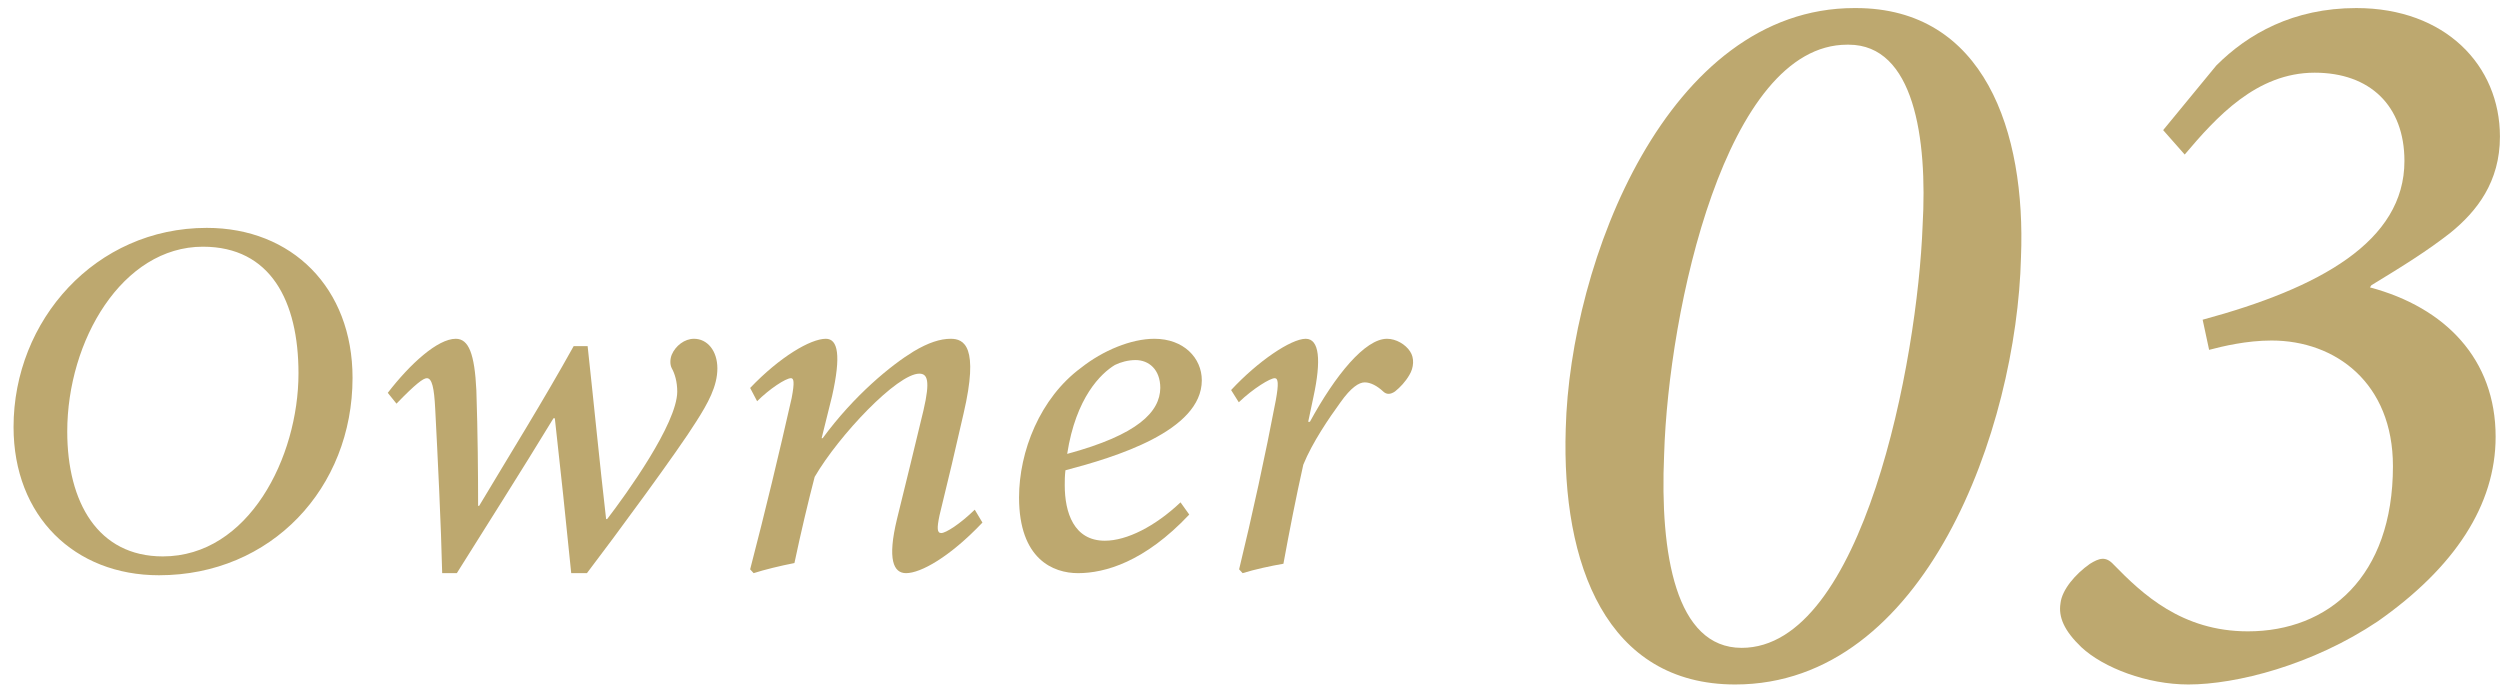 <svg width="119" height="33" viewBox="0 0 119 33" fill="none" xmlns="http://www.w3.org/2000/svg">
<path d="M9.842 10.847C13.893 10.847 16.781 13.702 16.781 17.985C16.781 23.231 12.913 27.382 7.567 27.382C3.55 27.382 0.645 24.576 0.645 20.326C0.645 15.246 4.546 10.847 9.842 10.847ZM9.659 11.743C5.824 11.743 3.201 16.209 3.201 20.542C3.201 23.912 4.662 26.485 7.75 26.485C11.834 26.485 14.208 21.77 14.208 17.77C14.208 14.333 12.88 11.743 9.659 11.743Z" fill="#BDA86F"/>
<path d="M28.851 24.709H28.9C29.83 23.497 32.221 20.177 32.237 18.649C32.237 18.168 32.121 17.786 31.972 17.52C31.889 17.355 31.889 17.105 31.972 16.89C32.154 16.458 32.586 16.126 33.034 16.126C33.665 16.126 34.147 16.69 34.147 17.537C34.147 18.384 33.698 19.197 33.134 20.077C32.287 21.439 29.315 25.473 27.938 27.282H27.19C26.941 24.775 26.676 22.302 26.41 19.911H26.344C24.8 22.451 23.073 25.157 21.745 27.282H21.048C20.998 25.041 20.832 21.688 20.716 19.463C20.666 18.467 20.566 18.002 20.317 18.002C20.151 18.002 19.786 18.268 18.873 19.214L18.458 18.699C19.52 17.321 20.832 16.126 21.695 16.126C22.31 16.126 22.592 16.84 22.675 18.583C22.741 20.542 22.758 22.601 22.758 24.078H22.808C24.235 21.688 25.879 19.048 27.307 16.475H27.971C28.27 19.214 28.535 21.97 28.851 24.709Z" fill="#BDA86F"/>
<path d="M46.398 24.261L46.764 24.875C45.203 26.519 43.825 27.282 43.128 27.282C42.53 27.282 42.231 26.635 42.696 24.709C43.128 22.982 43.543 21.239 43.958 19.529C44.29 18.102 44.141 17.786 43.759 17.786C42.713 17.786 39.94 20.708 38.778 22.7C38.463 23.912 38.131 25.307 37.815 26.801C37.135 26.934 36.388 27.116 35.873 27.282L35.707 27.1C36.438 24.294 37.085 21.588 37.683 18.948C37.832 18.168 37.782 18.002 37.649 18.002C37.4 18.002 36.62 18.517 36.039 19.098L35.707 18.467C37.118 16.989 38.579 16.126 39.31 16.126C39.891 16.126 40.04 16.923 39.608 18.849L39.11 20.857H39.16C40.671 18.799 42.431 17.371 43.493 16.724C44.19 16.309 44.755 16.126 45.253 16.126C45.884 16.126 46.614 16.475 45.867 19.679C45.502 21.289 45.12 22.916 44.722 24.526C44.589 25.157 44.605 25.373 44.805 25.373C45.02 25.373 45.701 24.941 46.398 24.261Z" fill="#BDA86F"/>
<path d="M56.193 23.912L56.608 24.493C54.483 26.751 52.591 27.282 51.312 27.282C50.134 27.282 48.507 26.618 48.507 23.68C48.507 21.488 49.503 18.948 51.462 17.504C52.491 16.69 53.836 16.126 54.948 16.126C56.343 16.126 57.206 17.039 57.206 18.102C57.206 20.525 53.056 21.77 50.715 22.385C50.682 22.667 50.682 22.883 50.682 23.099C50.682 24.394 51.113 25.738 52.591 25.738C53.637 25.738 54.981 25.058 56.193 23.912ZM54.052 17.139C53.703 17.139 53.338 17.238 53.072 17.371C52.408 17.77 51.213 18.915 50.798 21.605C54.185 20.691 55.214 19.596 55.23 18.467C55.23 17.587 54.683 17.139 54.052 17.139Z" fill="#BDA86F"/>
<path d="M62.27 20.077H62.352C63.565 17.852 64.976 16.126 66.022 16.126C66.453 16.126 66.901 16.392 67.117 16.724C67.333 17.039 67.3 17.504 67.084 17.852C66.901 18.168 66.652 18.434 66.403 18.633C66.188 18.782 66.005 18.782 65.856 18.649C65.557 18.367 65.241 18.201 64.959 18.201C64.693 18.201 64.311 18.434 63.797 19.164C63.266 19.895 62.469 21.057 62.037 22.119C61.688 23.68 61.373 25.29 61.091 26.834C60.51 26.934 59.73 27.1 59.148 27.282L58.982 27.1C59.597 24.576 60.244 21.605 60.726 19.064C60.875 18.251 60.842 18.002 60.676 18.002C60.46 18.002 59.663 18.483 58.966 19.148L58.601 18.566C59.879 17.189 61.456 16.126 62.153 16.126C62.801 16.126 62.9 17.139 62.519 18.898L62.27 20.077Z" fill="#BDA86F"/>
<path d="M88.269 0.384H88.338C94.456 0.384 96.438 6.263 96.199 12.244C95.994 20.413 91.653 32.581 82.595 32.581C76.477 32.581 74.324 26.873 74.529 20.413C74.734 12.449 79.382 0.384 88.269 0.384ZM87.996 2.127H87.927C82.151 2.127 79.417 14.739 79.212 21.644C79.006 26.36 79.758 30.838 82.903 30.838C88.679 30.838 91.277 17.166 91.516 10.74C91.755 6.57 91.106 2.127 87.996 2.127Z" fill="#BDA86F"/>
<path d="M102.966 6.194L105.496 3.118C107 1.614 109.153 0.384 112.161 0.384C116.399 0.384 118.997 3.118 118.997 6.502C118.997 8.655 117.903 10.057 116.638 11.082C115.544 11.937 114.451 12.62 112.878 13.577L112.81 13.68C116.399 14.637 118.792 17.098 118.792 20.789C118.792 24.036 116.843 27.01 113.186 29.573C110.076 31.658 106.453 32.581 104.163 32.581C102.214 32.581 100.129 31.795 99.07 30.804C98.25 30.018 97.976 29.368 98.079 28.719C98.147 28.069 98.796 27.317 99.48 26.839C99.924 26.565 100.232 26.463 100.608 26.873C101.975 28.274 103.855 30.052 107 30.052C110.828 30.052 113.904 27.454 113.904 22.19C113.904 18.226 111.169 16.209 108.128 16.209C106.931 16.209 105.803 16.482 105.154 16.653L104.846 15.218C110.418 13.714 114.451 11.492 114.451 7.664C114.451 5.032 112.81 3.46 110.178 3.46C107.41 3.46 105.496 5.579 103.992 7.356L102.966 6.194Z" fill="#BDA86F"/>
</svg>
